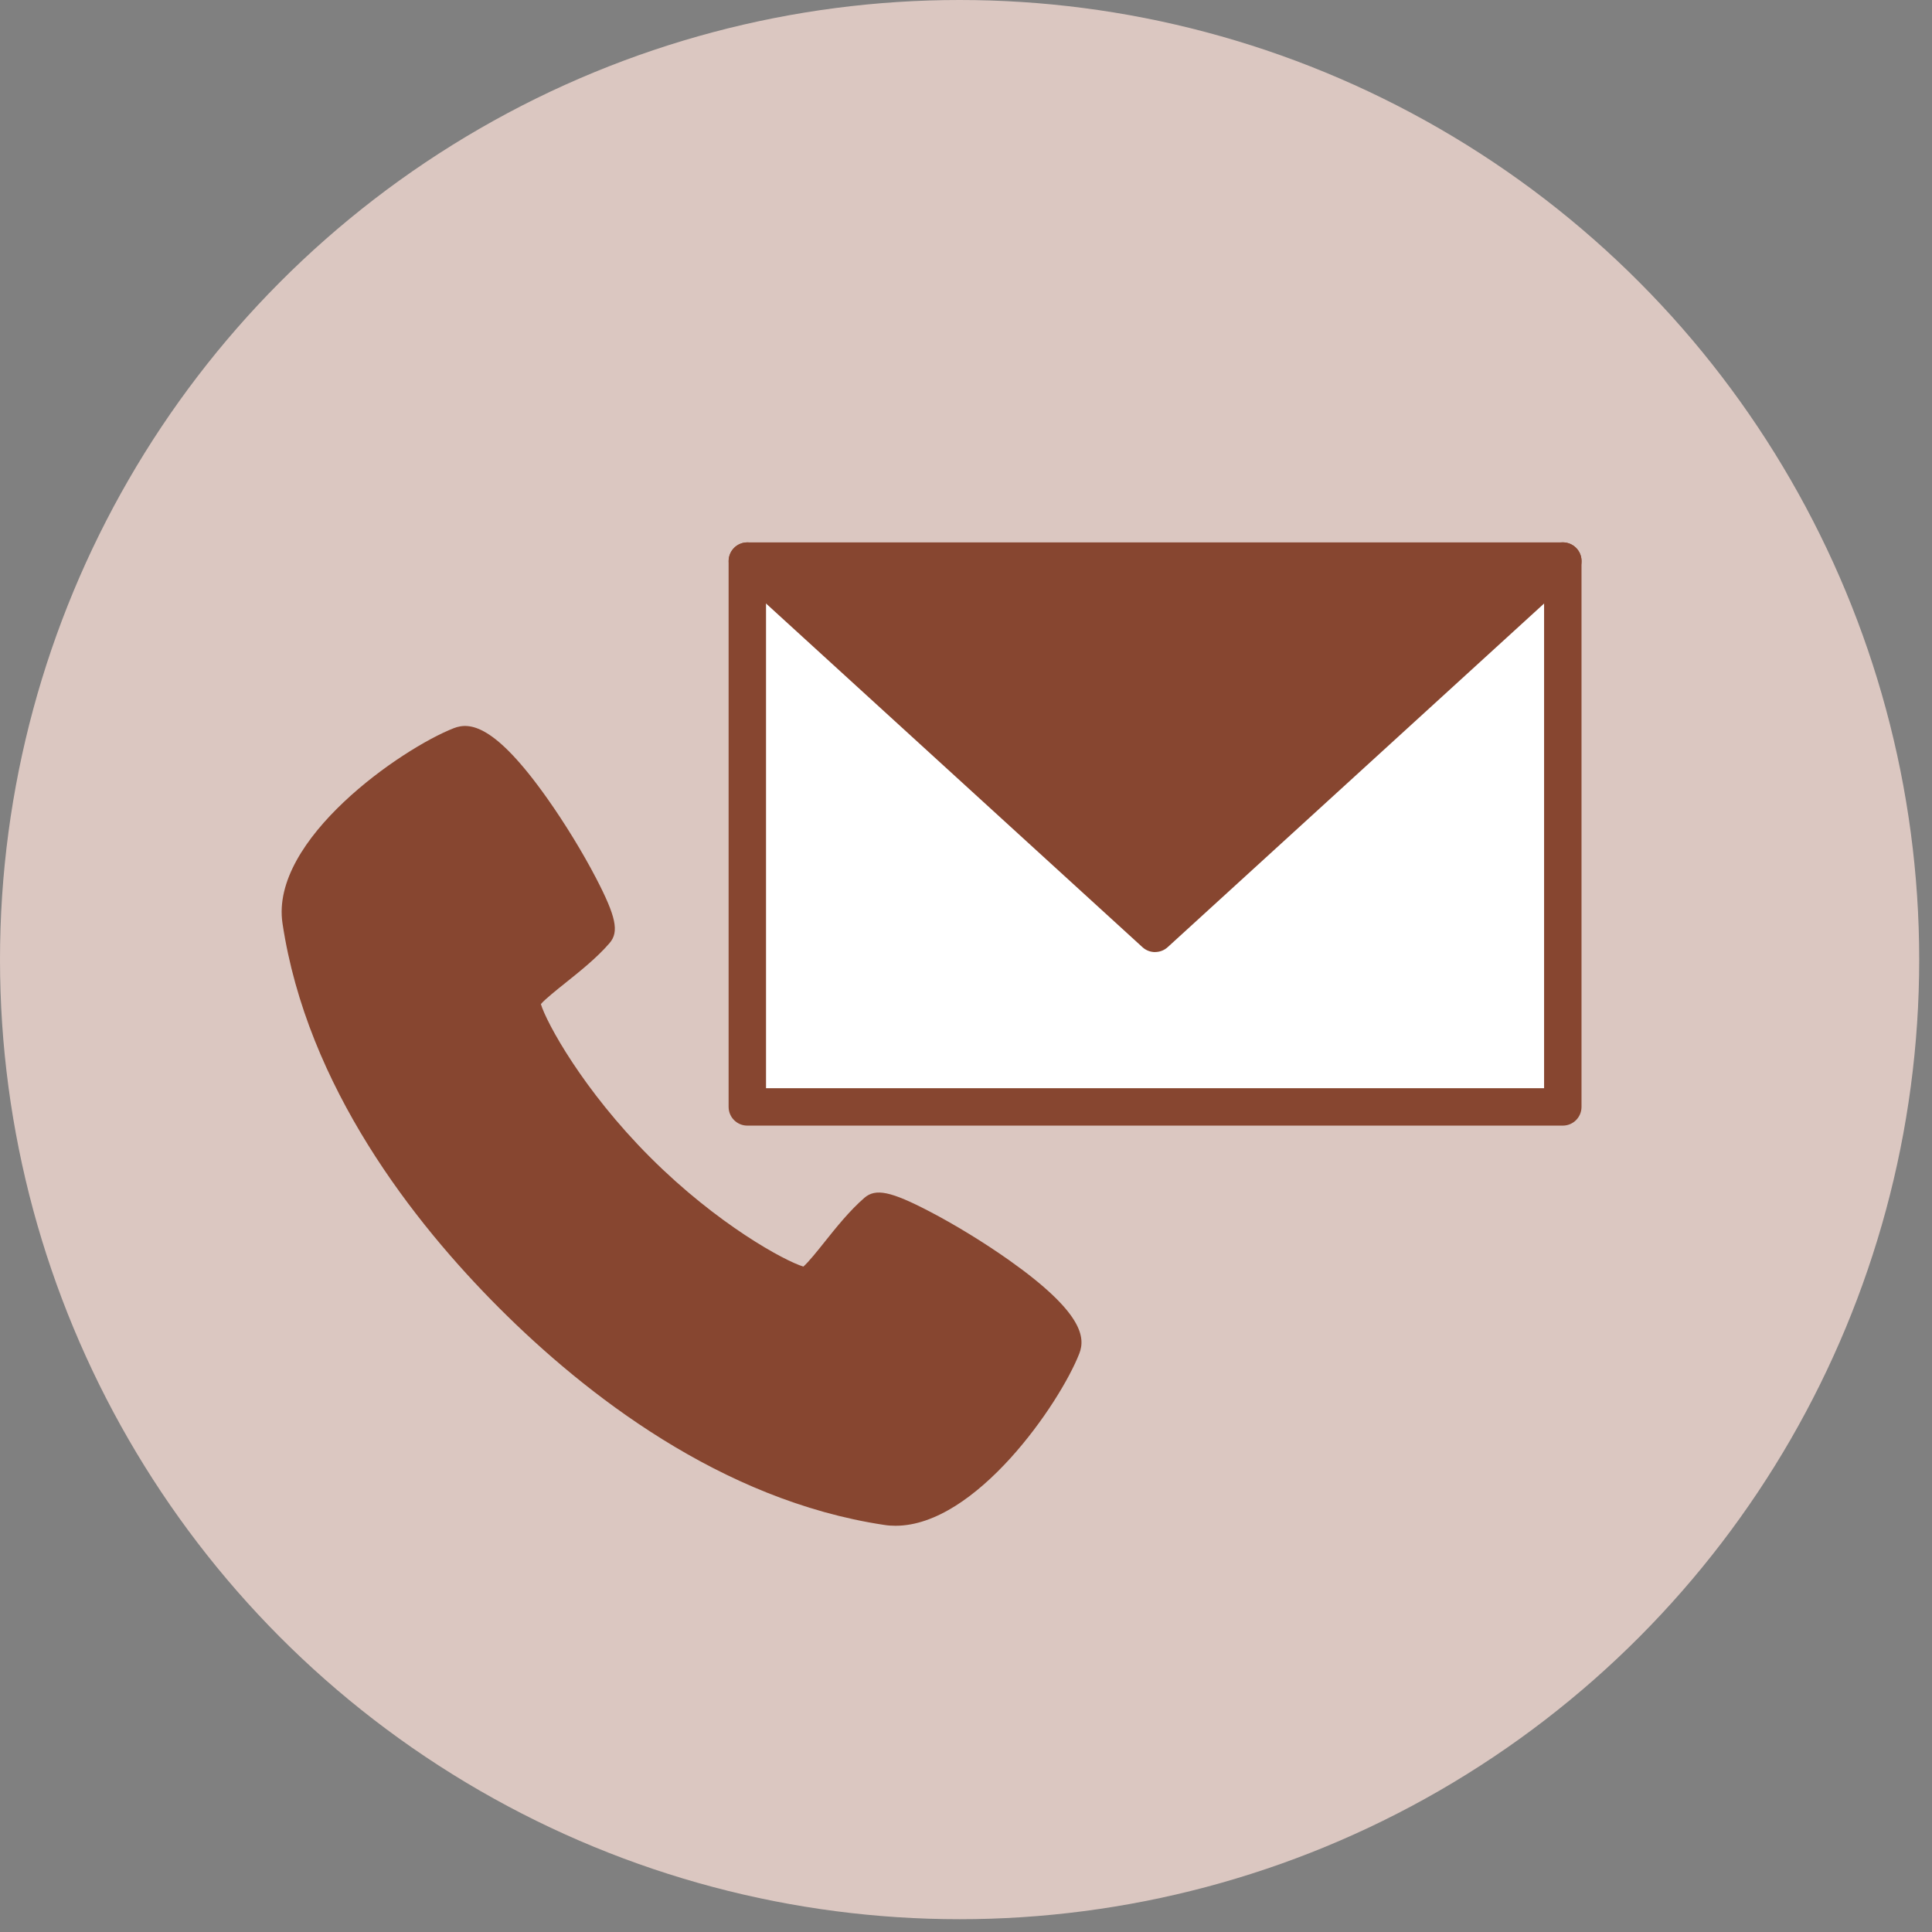 <svg width="109" height="109" viewBox="0 0 109 109" fill="none" xmlns="http://www.w3.org/2000/svg">
<rect x="0" y="0" width="109" height="109" fill="#808080" stroke="none"/>
<circle cx="54.139" cy="54.139" r="54.139" fill="#DBC7C1"/>
<g clip-path="url(#clip0_193_1130)">
<path d="M49.458 68.38C50.116 67.81 60.693 73.973 59.905 75.985C58.875 78.62 54.07 85.596 50.035 84.991C41.476 83.707 34.054 78.194 28.915 73.059C23.775 67.919 18.267 60.497 16.983 51.938C16.374 47.904 23.353 43.099 25.985 42.068C27.997 41.28 34.163 51.854 33.593 52.515C32.14 54.197 29.474 55.692 29.421 56.505C29.369 57.317 31.708 61.816 35.932 66.041C40.154 70.262 44.656 72.605 45.469 72.552C46.278 72.496 47.776 69.833 49.458 68.38Z" fill="#874630"/>
<path d="M50.52 86.081C50.306 86.081 50.091 86.067 49.877 86.032C40.66 84.646 32.985 78.617 28.169 73.801C23.354 68.985 17.321 61.31 15.938 52.093C15.228 47.365 22.657 42.233 25.601 41.083C26.505 40.731 27.916 40.861 30.874 45.044C31.866 46.447 32.869 48.083 33.625 49.536C34.758 51.713 34.937 52.572 34.392 53.205C33.674 54.039 32.728 54.791 31.898 55.456C31.409 55.847 30.765 56.36 30.515 56.649C30.829 57.69 32.879 61.489 36.682 65.292C40.485 69.094 44.284 71.145 45.325 71.458C45.613 71.208 46.127 70.565 46.517 70.076C47.182 69.242 47.938 68.299 48.769 67.578C49.402 67.033 50.257 67.209 52.438 68.345C53.89 69.101 55.526 70.104 56.93 71.096C61.112 74.054 61.242 75.468 60.891 76.369C59.79 79.179 55.062 86.081 50.524 86.081H50.52ZM26.245 43.099C23.48 44.242 17.556 48.671 18.024 51.78C19.322 60.43 25.07 67.719 29.661 72.309C34.251 76.9 41.54 82.648 50.19 83.946C53.3 84.41 57.728 78.486 58.871 75.722C58.713 75.338 57.746 74.128 54.664 72.105C52.427 70.638 50.577 69.727 49.828 69.467C49.251 70.03 48.677 70.748 48.164 71.391C47.13 72.686 46.447 73.54 45.539 73.6C44.034 73.706 39.088 70.684 35.187 66.783C31.289 62.886 28.268 57.933 28.37 56.431C28.43 55.523 29.284 54.837 30.579 53.806C31.223 53.293 31.94 52.719 32.503 52.142C32.243 51.397 31.332 49.543 29.865 47.306C27.842 44.224 26.632 43.257 26.249 43.099H26.245Z" fill="#874630"/>
<path d="M88.171 31.656V62.449H42.16V31.656L65.166 52.66L88.171 31.656Z" fill="white"/>
<path d="M88.171 31.656L65.166 52.66L42.16 31.656H88.171Z" fill="#874630"/>
<path d="M88.17 63.505H42.163C41.579 63.505 41.107 63.033 41.107 62.449V31.656C41.107 31.072 41.579 30.6 42.163 30.6H88.17C88.754 30.6 89.226 31.072 89.226 31.656V62.449C89.226 63.033 88.754 63.505 88.17 63.505ZM43.218 61.394H87.115V32.711H43.218V61.394Z" fill="#874630"/>
<path d="M65.169 53.715C64.915 53.715 64.659 53.624 64.458 53.441L41.453 32.437C41.023 32.043 40.992 31.378 41.386 30.945C41.78 30.516 42.445 30.484 42.877 30.878L65.169 51.231L87.46 30.875C87.889 30.481 88.558 30.512 88.952 30.942C89.346 31.371 89.314 32.039 88.885 32.433L65.879 53.437C65.679 53.62 65.422 53.712 65.169 53.712V53.715Z" fill="#874630"/>
</g>
<defs>
<clipPath id="clip0_193_1130">
<rect width="73.337" height="55.481" fill="white" transform="translate(15.889 30.6)"/>
</clipPath>
</defs>
</svg>
